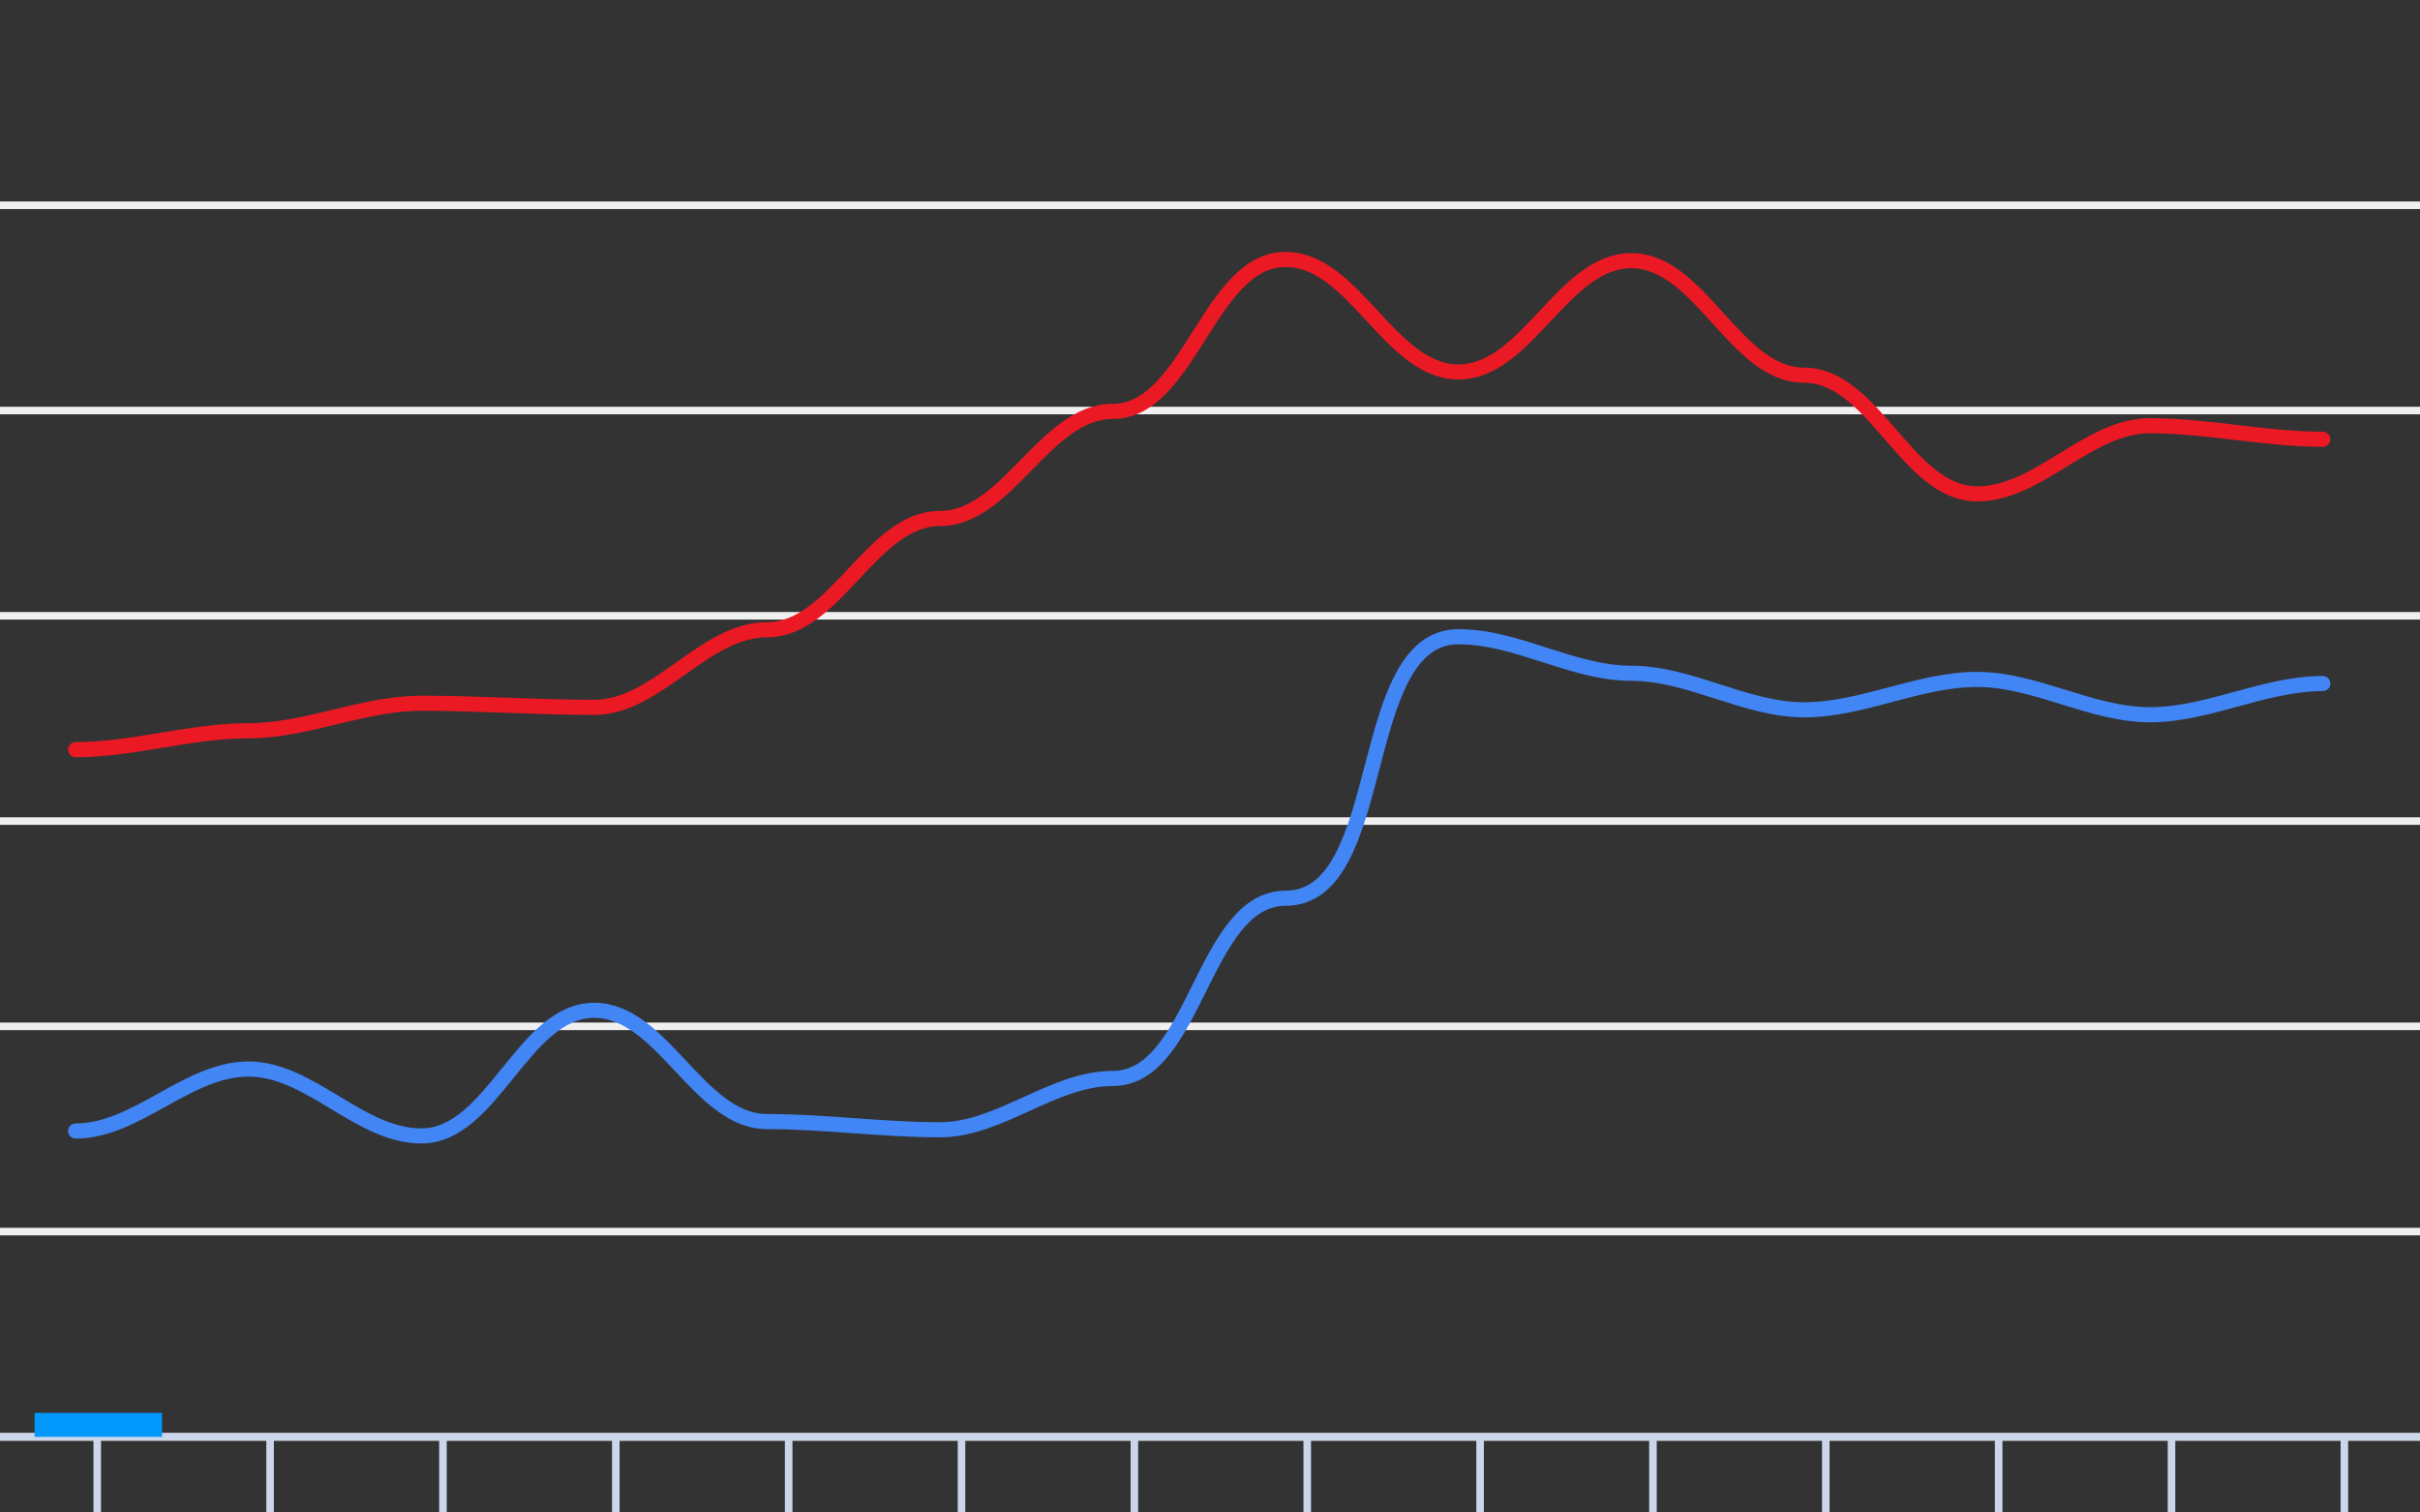 <svg version="1.1" width="320" height="200" viewbox="0 0 320 200" preserveAspectRatio="xMinYMin meet" xmlns="http://www.w3.org/2000/svg"><rect width="100%" height="100%" fill="#333333" stroke="none"/><path stroke="#F0F0F0" fill="none" stroke-width="1" d="M0 27.143 L320 27.143"></path><path stroke="#F0F0F0" fill="none" stroke-width="1" d="M0 54.286 L320 54.286"></path><path stroke="#F0F0F0" fill="none" stroke-width="1" d="M0 81.429 L320 81.429"></path><path stroke="#F0F0F0" fill="none" stroke-width="1" d="M0 108.571 L320 108.571"></path><path stroke="#F0F0F0" fill="none" stroke-width="1" d="M0 135.714 L320 135.714"></path><path stroke="#F0F0F0" fill="none" stroke-width="1" d="M0 162.857 L320 162.857"></path><path stroke="#F0F0F0" fill="none" stroke-width="1" d="M0 190 L320 190"></path><path fill="none" stroke="#ccd6eb" stroke-width="1" d="M0 190 L 320 190"></path><path fill="none" stroke="#ccd6eb" stroke-width="1" d="M12.857 190 L12.857 200"></path><path fill="none" stroke="#ccd6eb" stroke-width="1" d="M35.714 190 L35.714 200"></path><path fill="none" stroke="#ccd6eb" stroke-width="1" d="M58.571 190 L58.571 200"></path><path fill="none" stroke="#ccd6eb" stroke-width="1" d="M81.429 190 L81.429 200"></path><path fill="none" stroke="#ccd6eb" stroke-width="1" d="M104.286 190 L104.286 200"></path><path fill="none" stroke="#ccd6eb" stroke-width="1" d="M127.143 190 L127.143 200"></path><path fill="none" stroke="#ccd6eb" stroke-width="1" d="M150 190 L150 200"></path><path fill="none" stroke="#ccd6eb" stroke-width="1" d="M172.857 190 L172.857 200"></path><path fill="none" stroke="#ccd6eb" stroke-width="1" d="M195.714 190 L195.714 200"></path><path fill="none" stroke="#ccd6eb" stroke-width="1" d="M218.571 190 L218.571 200"></path><path fill="none" stroke="#ccd6eb" stroke-width="1" d="M241.429 190 L241.429 200"></path><path fill="none" stroke="#ccd6eb" stroke-width="1" d="M264.286 190 L264.286 200"></path><path fill="none" stroke="#ccd6eb" stroke-width="1" d="M287.143 190 L287.143 200"></path><path fill="none" stroke="#ccd6eb" stroke-width="1" d="M310 190 L310 200"></path><path stroke="#eb1924" fill="none" stroke-width="2" stroke-linejoin="round" stroke-linecap="round" d="M10 99.126 C17.664,99.126 25.193,96.629 32.857,96.629 C40.572,96.629 47.999,92.991 55.714,92.991 C63.335,92.991 70.95,93.534 78.571,93.534 C86.923,93.534 93.077,83.274 101.429,83.274 C110.489,83.274 115.225,68.563 124.286,68.563 C133.25,68.563 138.179,54.394 147.143,54.394 C157.286,54.394 159.857,34.309 170,34.309 C179.09,34.309 183.767,49.183 192.857,49.183 C201.918,49.183 206.654,34.471 215.714,34.471 C224.854,34.471 229.432,49.617 238.571,49.617 C247.813,49.617 252.187,65.306 261.429,65.306 C269.618,65.306 276.096,56.294 284.286,56.294 C291.928,56.294 299.5,58.086 307.143,58.086"></path><path stroke="#4285f4" fill="none" stroke-width="2" stroke-linejoin="round" stroke-linecap="round" d="M10 149.557 C18.094,149.557 24.763,141.36 32.857,141.36 C41.027,141.36 47.544,150.209 55.714,150.209 C65.133,150.209 69.153,133.597 78.571,133.597 C87.632,133.597 92.368,148.309 101.429,148.309 C109.056,148.309 116.658,149.394 124.286,149.394 C132.233,149.394 139.195,142.609 147.143,142.609 C158.15,142.609 158.993,118.777 170,118.777 C183.817,118.777 179.04,84.197 192.857,84.197 C200.645,84.197 207.927,89.029 215.714,89.029 C223.502,89.029 230.784,93.86 238.571,93.86 C246.307,93.86 253.693,89.843 261.429,89.843 C269.205,89.843 276.509,94.511 284.286,94.511 C292.028,94.511 299.401,90.386 307.143,90.386"></path><rect x="4.571" y="186.833" width="16.857" height="3.167" fill="#0098fb" stroke-width="0"></rect><rect x="27.429" y="190" width="16.857" height="0" fill="#0098fb" stroke-width="0"></rect><rect x="50.286" y="190" width="16.857" height="0" fill="#0098fb" stroke-width="0"></rect><rect x="73.143" y="190" width="16.857" height="0" fill="#0098fb" stroke-width="0"></rect><rect x="96" y="190" width="16.857" height="0" fill="#0098fb" stroke-width="0"></rect><rect x="118.857" y="190" width="16.857" height="0" fill="#0098fb" stroke-width="0"></rect><rect x="141.714" y="190" width="16.857" height="0" fill="#0098fb" stroke-width="0"></rect><rect x="164.571" y="190" width="16.857" height="0" fill="#0098fb" stroke-width="0"></rect><rect x="187.429" y="190" width="16.857" height="0" fill="#0098fb" stroke-width="0"></rect><rect x="210.286" y="190" width="16.857" height="0" fill="#0098fb" stroke-width="0"></rect><rect x="233.143" y="190" width="16.857" height="0" fill="#0098fb" stroke-width="0"></rect><rect x="256" y="190" width="16.857" height="0" fill="#0098fb" stroke-width="0"></rect><rect x="278.857" y="190" width="16.857" height="0" fill="#0098fb" stroke-width="0"></rect><rect x="301.714" y="190" width="16.857" height="0" fill="#0098fb" stroke-width="0"></rect></svg>